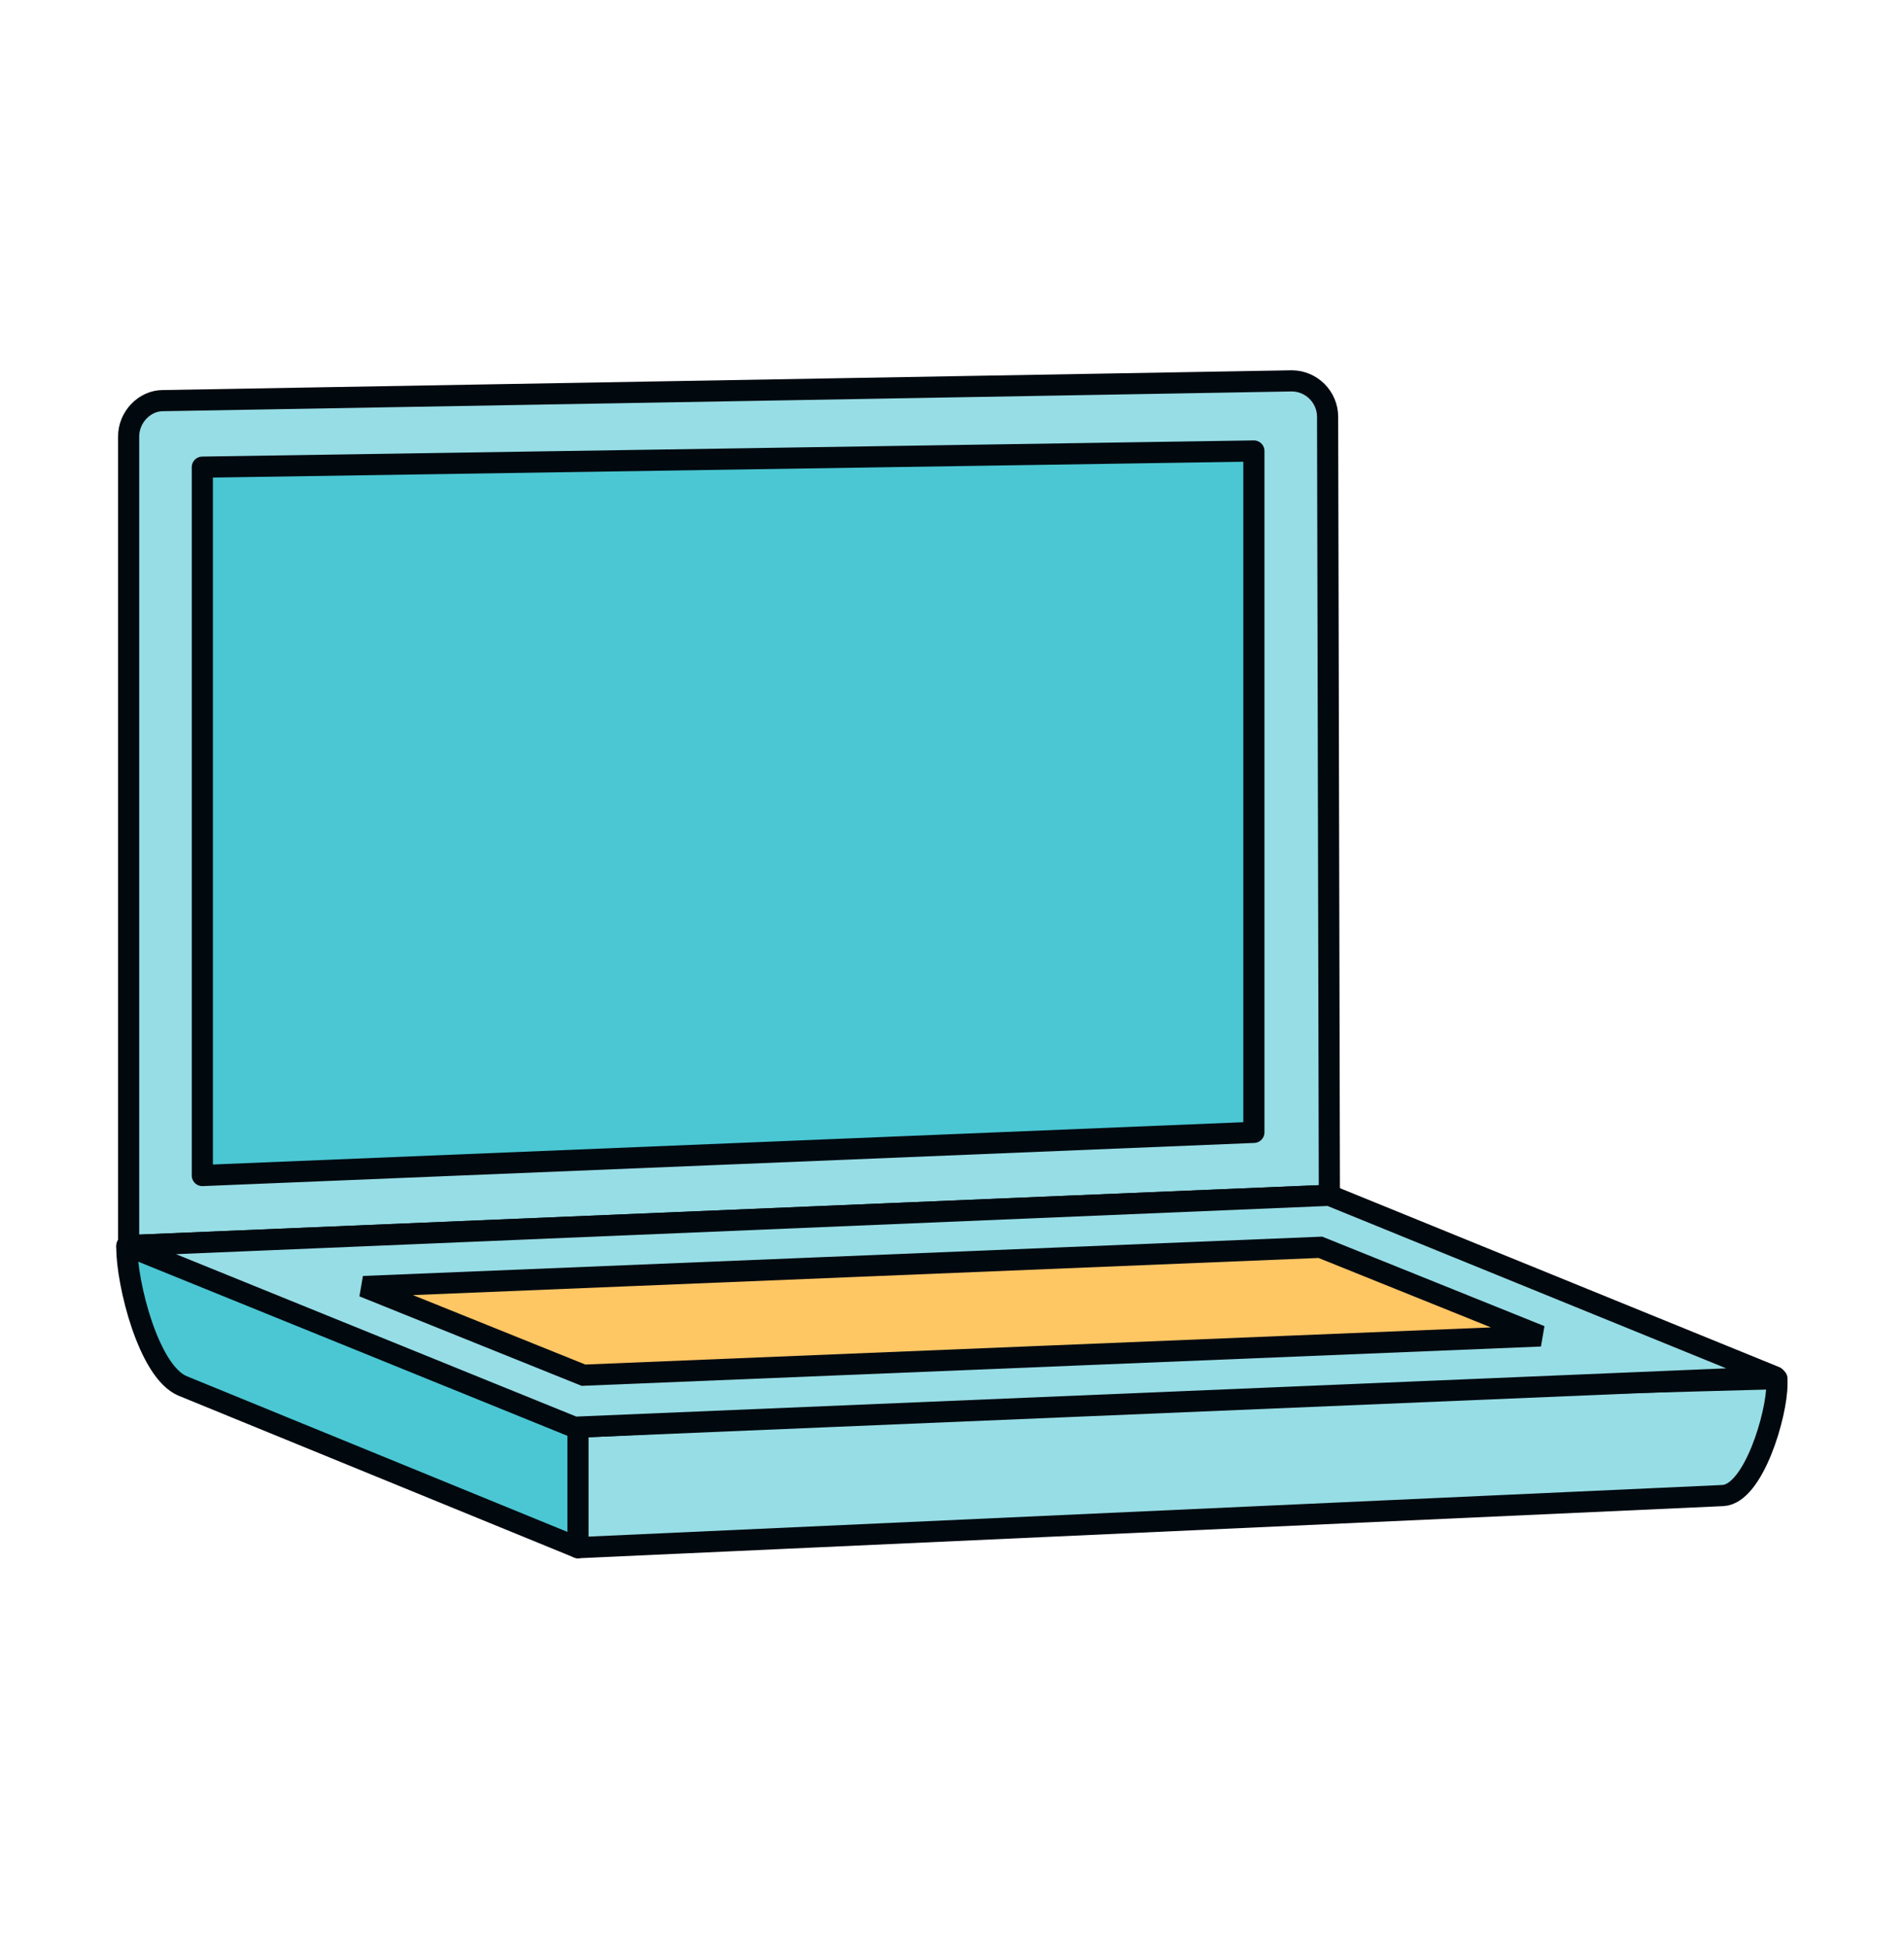 <svg width="45" height="46" viewBox="0 0 45 46" fill="none" xmlns="http://www.w3.org/2000/svg">
<path d="M31.419 28.245L3.04 29.435V10.317C3.04 9.85 3.422 9.467 3.847 9.467L30.527 9C30.995 9 31.377 9.382 31.377 9.85L31.419 28.245Z" fill="#97DDE5" stroke="#01090F" stroke-width="0.5" stroke-miterlimit="10" stroke-linecap="round" stroke-linejoin="round"/>
<path d="M4.782 11.039L29.635 10.657V26.758L4.782 27.778V11.039Z" fill="#4AC7D3" stroke="#01090F" stroke-width="0.5" stroke-miterlimit="10" stroke-linecap="round" stroke-linejoin="round"/>
<path d="M2.997 29.477C2.997 30.327 3.507 32.409 4.314 32.749L13.661 36.572V33.683L3.04 29.435V29.477H2.997Z" fill="#4AC7D3" stroke="#01090F" stroke-width="0.5" stroke-miterlimit="10" stroke-linecap="round" stroke-linejoin="round"/>
<path d="M31.079 32.876L23.177 33.259L13.66 33.726V36.572L40.723 35.34C41.445 35.298 41.997 33.429 41.997 32.706V32.579L31.079 32.876Z" fill="#97DDE5" stroke="#01090F" stroke-width="0.5" stroke-miterlimit="10" stroke-linecap="round" stroke-linejoin="round"/>
<path d="M41.956 32.536L13.576 33.726L2.998 29.435L31.419 28.245L41.956 32.536Z" fill="#97DDE5" stroke="#01090F" stroke-width="0.5" stroke-miterlimit="10" stroke-linecap="round" stroke-linejoin="round"/>
<path d="M13.79 32.496L8.588 30.401L31.206 29.474L36.409 31.569L13.79 32.496Z" fill="#FFC664" stroke="#01090F" stroke-width="0.5"/>
</svg>
